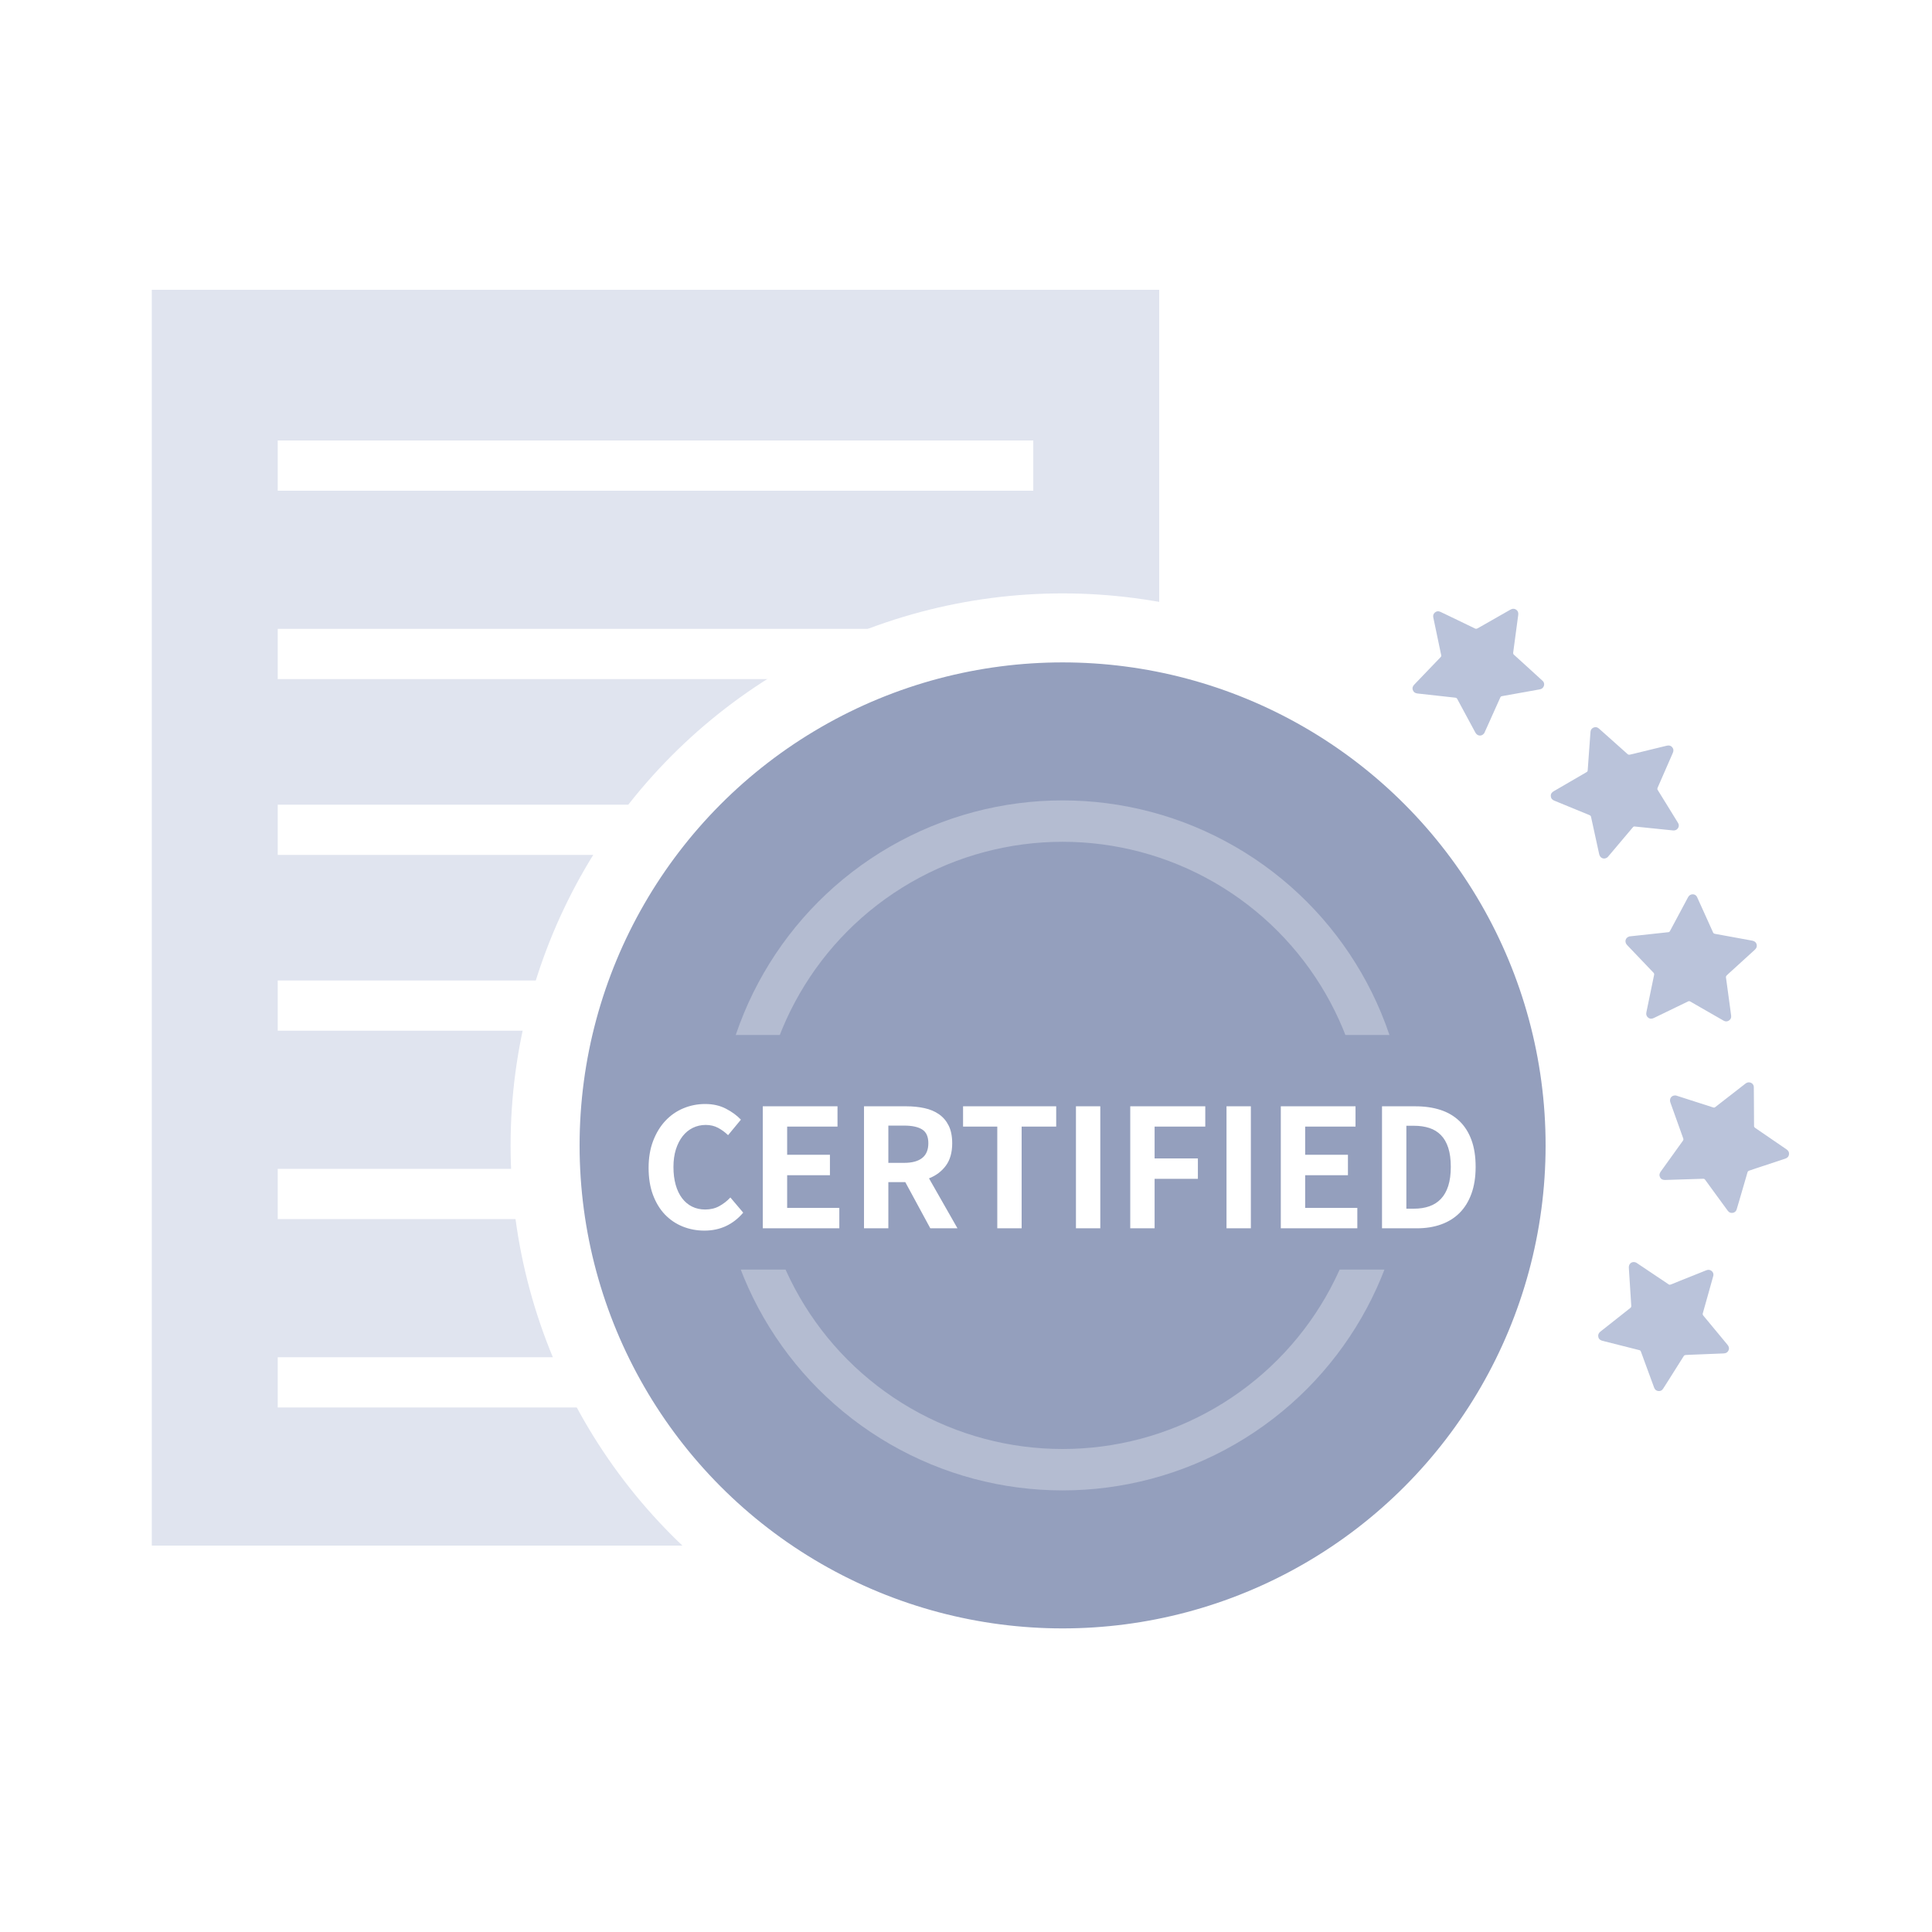 <?xml version="1.0" encoding="UTF-8"?>
<svg width="140px" height="140px" viewBox="0 0 140 140" version="1.1" xmlns="http://www.w3.org/2000/svg" xmlns:xlink="http://www.w3.org/1999/xlink">
    <!-- Generator: sketchtool 52.5 (67469) - http://www.bohemiancoding.com/sketch -->
    <title>3674EE22-5C36-4866-AEEE-5803DFB10966</title>
    <desc>Created with sketchtool.</desc>
    <g id="Landing" stroke="none" stroke-width="1" fill="none" fill-rule="evenodd">
        <g id="Landing_Page_HD__181130" transform="translate(-970, -1214)">
            <g id="img_license" transform="translate(970, 1214)">
                <rect id="Rectangle-17" fill="#FFFFFF" x="0" y="0" width="140" height="140"></rect>
                <path d="M11,21 L84,21 L84,112 L11,112 L11,21 Z M20.125,31.92 L20.125,35.56 L74.875,35.56 L74.875,31.92 L20.125,31.92 Z M20.125,45.57 L20.125,49.21 L74.875,49.21 L74.875,45.57 L20.125,45.57 Z M20.125,58.31 L20.125,61.95 L74.875,61.95 L74.875,58.31 L20.125,58.31 Z M20.125,71.05 L20.125,74.69 L74.875,74.69 L74.875,71.05 L20.125,71.05 Z M20.125,84.7 L20.125,88.34 L74.875,88.34 L74.875,84.7 L20.125,84.7 Z M20.125,98.35 L20.125,101.99 L74.875,101.99 L74.875,98.35 L20.125,98.35 Z" id="Combined-Shape" fill="#E0E4EF"></path>
                <circle id="Oval-7" stroke="#FFFFFF" stroke-width="5" fill="#949FBD" cx="77" cy="83" r="37.5"></circle>
                <circle id="Oval-6" stroke="#FFFFFF" stroke-width="3" opacity="0.3" cx="77" cy="83" r="23.5"></circle>
                <polygon id="Rectangle-16" fill="#949FBD" points="48 75 106 75 106 92 48 92"></polygon>
                <path d="M51.042,89.175 C50.486,89.175 49.961,89.076 49.468,88.877 C48.975,88.678 48.546,88.387 48.18,88.005 C47.815,87.622 47.527,87.148 47.316,86.583 C47.105,86.017 47,85.364 47,84.624 C47,83.899 47.109,83.25 47.328,82.676 C47.547,82.103 47.843,81.617 48.216,81.219 C48.59,80.82 49.025,80.518 49.522,80.311 C50.019,80.104 50.545,80 51.102,80 C51.666,80 52.167,80.113 52.604,80.34 C53.042,80.567 53.403,80.832 53.689,81.135 L52.759,82.258 C52.537,82.043 52.294,81.866 52.032,81.726 C51.77,81.587 51.472,81.517 51.138,81.517 C50.804,81.517 50.494,81.587 50.208,81.726 C49.921,81.866 49.675,82.067 49.468,82.33 C49.262,82.593 49.099,82.911 48.979,83.285 C48.86,83.66 48.801,84.086 48.801,84.564 C48.801,85.042 48.854,85.472 48.962,85.854 C49.069,86.236 49.224,86.561 49.427,86.828 C49.629,87.095 49.872,87.298 50.154,87.437 C50.436,87.576 50.752,87.646 51.102,87.646 C51.483,87.646 51.823,87.565 52.121,87.401 C52.419,87.238 52.688,87.029 52.926,86.774 L53.856,87.873 C53.491,88.303 53.073,88.628 52.604,88.847 C52.135,89.066 51.615,89.175 51.042,89.175 Z M55.275,80.167 L60.689,80.167 L60.689,81.637 L57.04,81.637 L57.04,83.68 L60.14,83.68 L60.14,85.161 L57.04,85.161 L57.04,87.527 L60.82,87.527 L60.82,89.008 L55.275,89.008 L55.275,80.167 Z M64.373,84.265 L65.518,84.265 C66.09,84.265 66.526,84.148 66.824,83.913 C67.122,83.678 67.271,83.321 67.271,82.843 C67.271,82.366 67.122,82.033 66.824,81.846 C66.526,81.659 66.09,81.565 65.518,81.565 L64.373,81.565 L64.373,84.265 Z M67.414,89.008 L65.602,85.663 L64.373,85.663 L64.373,89.008 L62.609,89.008 L62.609,80.167 L65.685,80.167 C66.146,80.167 66.579,80.211 66.985,80.299 C67.39,80.386 67.742,80.534 68.04,80.741 C68.338,80.948 68.573,81.223 68.744,81.565 C68.914,81.908 69,82.334 69,82.843 C69,83.512 68.847,84.054 68.541,84.468 C68.235,84.882 67.827,85.189 67.319,85.388 L69.382,89.008 L67.414,89.008 Z M72.267,81.637 L69.787,81.637 L69.787,80.167 L76.536,80.167 L76.536,81.637 L74.032,81.637 L74.032,89.008 L72.267,89.008 L72.267,81.637 Z M77.967,80.167 L79.732,80.167 L79.732,89.008 L77.967,89.008 L77.967,80.167 Z M81.902,80.167 L87.339,80.167 L87.339,81.637 L83.667,81.637 L83.667,83.943 L86.803,83.943 L86.803,85.424 L83.667,85.424 L83.667,89.008 L81.902,89.008 L81.902,80.167 Z M88.877,80.167 L90.642,80.167 L90.642,89.008 L88.877,89.008 L88.877,80.167 Z M92.812,80.167 L98.226,80.167 L98.226,81.637 L94.577,81.637 L94.577,83.68 L97.677,83.68 L97.677,85.161 L94.577,85.161 L94.577,87.527 L98.357,87.527 L98.357,89.008 L92.812,89.008 L92.812,80.167 Z M100.146,80.167 L102.566,80.167 C103.242,80.167 103.848,80.255 104.385,80.43 C104.921,80.605 105.378,80.874 105.756,81.237 C106.134,81.599 106.424,82.055 106.626,82.604 C106.829,83.154 106.93,83.803 106.93,84.552 C106.93,85.293 106.829,85.942 106.626,86.499 C106.424,87.057 106.137,87.521 105.768,87.891 C105.398,88.261 104.951,88.54 104.426,88.727 C103.902,88.915 103.313,89.008 102.662,89.008 L100.146,89.008 L100.146,80.167 Z M102.459,87.586 C102.872,87.586 103.244,87.529 103.574,87.413 C103.904,87.298 104.184,87.119 104.414,86.876 C104.645,86.633 104.822,86.32 104.945,85.938 C105.068,85.555 105.13,85.093 105.13,84.552 C105.13,84.01 105.068,83.55 104.945,83.172 C104.822,82.794 104.645,82.487 104.414,82.252 C104.184,82.017 103.904,81.846 103.574,81.738 C103.244,81.631 102.872,81.577 102.459,81.577 L101.91,81.577 L101.91,87.586 L102.459,87.586 Z" id="CERTIFIED" fill="#FFFFFF"></path>
                <path d="M115.269,70.119 C115.306,69.903 115.344,69.68 115.383,69.457 C115.506,68.741 115.629,68.025 115.755,67.309 C115.766,67.246 115.741,67.209 115.699,67.169 C115.04,66.531 114.383,65.891 113.725,65.253 C113.644,65.174 113.588,65.086 113.588,64.969 C113.588,64.787 113.703,64.638 113.882,64.61 C114.27,64.549 114.658,64.494 115.046,64.438 C115.592,64.359 116.138,64.283 116.684,64.2 C116.724,64.194 116.773,64.151 116.792,64.113 C117.204,63.289 117.612,62.463 118.02,61.637 C118.093,61.49 118.204,61.403 118.375,61.408 C118.537,61.413 118.637,61.503 118.706,61.643 C119.032,62.303 119.359,62.963 119.686,63.623 C119.768,63.789 119.846,63.956 119.935,64.119 C119.955,64.156 120.005,64.195 120.046,64.201 C120.771,64.309 121.498,64.412 122.223,64.516 C122.425,64.545 122.627,64.576 122.829,64.607 C122.979,64.631 123.079,64.717 123.121,64.862 C123.162,65.003 123.126,65.127 123.021,65.23 C122.657,65.584 122.292,65.938 121.928,66.292 C121.626,66.586 121.324,66.881 121.02,67.172 C120.971,67.219 120.961,67.263 120.972,67.325 C121.13,68.229 121.286,69.133 121.442,70.038 C121.468,70.189 121.439,70.326 121.308,70.422 C121.176,70.519 121.037,70.517 120.894,70.442 C120.081,70.015 119.267,69.59 118.454,69.162 C118.388,69.127 118.339,69.125 118.272,69.16 C117.46,69.589 116.646,70.015 115.832,70.44 C115.602,70.56 115.36,70.47 115.289,70.24 C115.278,70.204 115.276,70.165 115.269,70.119 Z M127.277,70.05 C127.399,69.867 127.525,69.679 127.651,69.491 C128.055,68.887 128.458,68.283 128.864,67.68 C128.899,67.627 128.892,67.583 128.87,67.529 C128.528,66.678 128.188,65.827 127.846,64.976 C127.804,64.871 127.789,64.768 127.836,64.661 C127.91,64.495 128.076,64.406 128.251,64.453 C128.63,64.555 129.007,64.663 129.384,64.769 C129.915,64.919 130.445,65.071 130.977,65.217 C131.017,65.228 131.078,65.21 131.111,65.182 C131.823,64.597 132.532,64.008 133.241,63.42 C133.367,63.315 133.504,63.281 133.658,63.355 C133.804,63.425 133.859,63.548 133.865,63.704 C133.894,64.44 133.924,65.176 133.954,65.912 C133.962,66.096 133.966,66.281 133.98,66.466 C133.983,66.508 134.013,66.564 134.048,66.586 C134.667,66.98 135.289,67.369 135.909,67.76 C136.082,67.868 136.254,67.978 136.425,68.089 C136.553,68.172 136.609,68.292 136.589,68.441 C136.569,68.586 136.485,68.685 136.348,68.736 C135.871,68.912 135.394,69.086 134.917,69.262 C134.522,69.407 134.126,69.554 133.729,69.697 C133.666,69.719 133.639,69.756 133.624,69.816 C133.4,70.706 133.175,71.596 132.95,72.486 C132.912,72.635 132.829,72.748 132.671,72.783 C132.511,72.818 132.385,72.76 132.285,72.633 C131.715,71.912 131.144,71.193 130.577,70.471 C130.53,70.412 130.486,70.39 130.411,70.395 C129.494,70.456 128.578,70.514 127.661,70.572 C127.402,70.588 127.217,70.408 127.247,70.168 C127.251,70.131 127.265,70.095 127.277,70.05 Z M109.32,70.05 C109.332,70.095 109.346,70.131 109.351,70.168 C109.38,70.408 109.195,70.588 108.936,70.572 C108.019,70.514 107.103,70.456 106.186,70.395 C106.111,70.39 106.067,70.412 106.021,70.471 C105.453,71.193 104.882,71.912 104.312,72.633 C104.212,72.76 104.086,72.818 103.926,72.783 C103.768,72.748 103.685,72.635 103.647,72.486 C103.422,71.596 103.197,70.706 102.973,69.816 C102.958,69.756 102.931,69.719 102.868,69.697 C102.471,69.554 102.076,69.407 101.68,69.262 C101.203,69.086 100.726,68.912 100.249,68.736 C100.112,68.685 100.028,68.586 100.008,68.441 C99.988,68.292 100.044,68.172 100.172,68.089 C100.343,67.978 100.515,67.868 100.688,67.76 C101.308,67.369 101.93,66.98 102.549,66.586 C102.584,66.564 102.614,66.508 102.617,66.466 C102.632,66.281 102.635,66.096 102.643,65.912 C102.673,65.176 102.704,64.44 102.732,63.704 C102.738,63.548 102.793,63.425 102.94,63.355 C103.093,63.281 103.23,63.315 103.356,63.42 C104.066,64.008 104.774,64.597 105.486,65.182 C105.519,65.21 105.581,65.228 105.62,65.217 C106.152,65.071 106.682,64.919 107.213,64.769 C107.59,64.663 107.967,64.555 108.346,64.453 C108.521,64.406 108.687,64.495 108.761,64.661 C108.808,64.768 108.793,64.871 108.751,64.976 C108.409,65.827 108.069,66.678 107.727,67.529 C107.705,67.583 107.698,67.627 107.733,67.68 C108.139,68.283 108.542,68.887 108.947,69.491 C109.072,69.679 109.198,69.867 109.32,70.05 Z M98.216,76.162 C98.239,76.201 98.263,76.232 98.278,76.267 C98.372,76.489 98.244,76.713 97.99,76.769 C97.094,76.966 96.196,77.163 95.299,77.357 C95.225,77.373 95.188,77.407 95.16,77.476 C94.813,78.326 94.463,79.175 94.114,80.025 C94.053,80.174 93.947,80.265 93.784,80.275 C93.622,80.286 93.512,80.2 93.434,80.067 C92.972,79.274 92.511,78.481 92.05,77.687 C92.019,77.633 91.983,77.605 91.916,77.601 C91.495,77.573 91.075,77.541 90.654,77.51 C90.148,77.473 89.641,77.436 89.134,77.399 C88.988,77.388 88.88,77.316 88.821,77.182 C88.761,77.044 88.782,76.913 88.882,76.799 C89.016,76.645 89.151,76.492 89.287,76.34 C89.775,75.793 90.266,75.248 90.752,74.699 C90.78,74.668 90.793,74.606 90.785,74.564 C90.748,74.383 90.7,74.204 90.657,74.024 C90.483,73.308 90.309,72.593 90.134,71.877 C90.097,71.726 90.116,71.592 90.237,71.484 C90.364,71.371 90.505,71.366 90.656,71.432 C91.5,71.803 92.343,72.173 93.188,72.54 C93.228,72.557 93.292,72.557 93.327,72.536 C93.798,72.249 94.266,71.957 94.735,71.666 C95.068,71.46 95.401,71.252 95.737,71.05 C95.892,70.956 96.076,70.997 96.193,71.136 C96.268,71.226 96.282,71.329 96.27,71.441 C96.176,72.353 96.084,73.265 95.99,74.178 C95.984,74.235 95.989,74.28 96.037,74.321 C96.593,74.789 97.148,75.258 97.703,75.727 C97.876,75.874 98.048,76.02 98.216,76.162 Z M138.118,76.162 C138.286,76.02 138.459,75.874 138.631,75.727 C139.186,75.258 139.741,74.789 140.297,74.321 C140.345,74.28 140.35,74.235 140.344,74.178 C140.25,73.265 140.158,72.353 140.064,71.441 C140.052,71.329 140.066,71.226 140.141,71.136 C140.258,70.997 140.442,70.956 140.597,71.05 C140.933,71.252 141.266,71.46 141.599,71.666 C142.068,71.957 142.536,72.249 143.007,72.536 C143.042,72.557 143.106,72.557 143.146,72.54 C143.991,72.173 144.834,71.803 145.678,71.432 C145.829,71.366 145.97,71.371 146.097,71.484 C146.218,71.592 146.237,71.726 146.2,71.877 C146.025,72.593 145.851,73.308 145.677,74.024 C145.634,74.204 145.586,74.383 145.55,74.564 C145.541,74.606 145.554,74.668 145.582,74.699 C146.068,75.248 146.559,75.793 147.047,76.34 C147.183,76.492 147.318,76.645 147.452,76.799 C147.552,76.913 147.573,77.044 147.513,77.182 C147.454,77.316 147.346,77.388 147.2,77.399 C146.693,77.436 146.186,77.473 145.68,77.51 C145.259,77.541 144.839,77.573 144.418,77.601 C144.351,77.605 144.315,77.633 144.284,77.687 C143.823,78.481 143.362,79.274 142.9,80.067 C142.822,80.2 142.712,80.286 142.55,80.275 C142.387,80.265 142.281,80.174 142.22,80.025 C141.871,79.175 141.521,78.326 141.174,77.476 C141.146,77.407 141.109,77.373 141.035,77.357 C140.138,77.163 139.241,76.966 138.344,76.769 C138.09,76.713 137.962,76.489 138.056,76.267 C138.071,76.232 138.095,76.201 138.118,76.162 Z" id="Combined-Shape" fill="#BAC3DA" transform="translate(118.167, 70.842) rotate(74) translate(-118.167, -70.842) "></path>
            </g>
        </g>
    </g>
</svg>